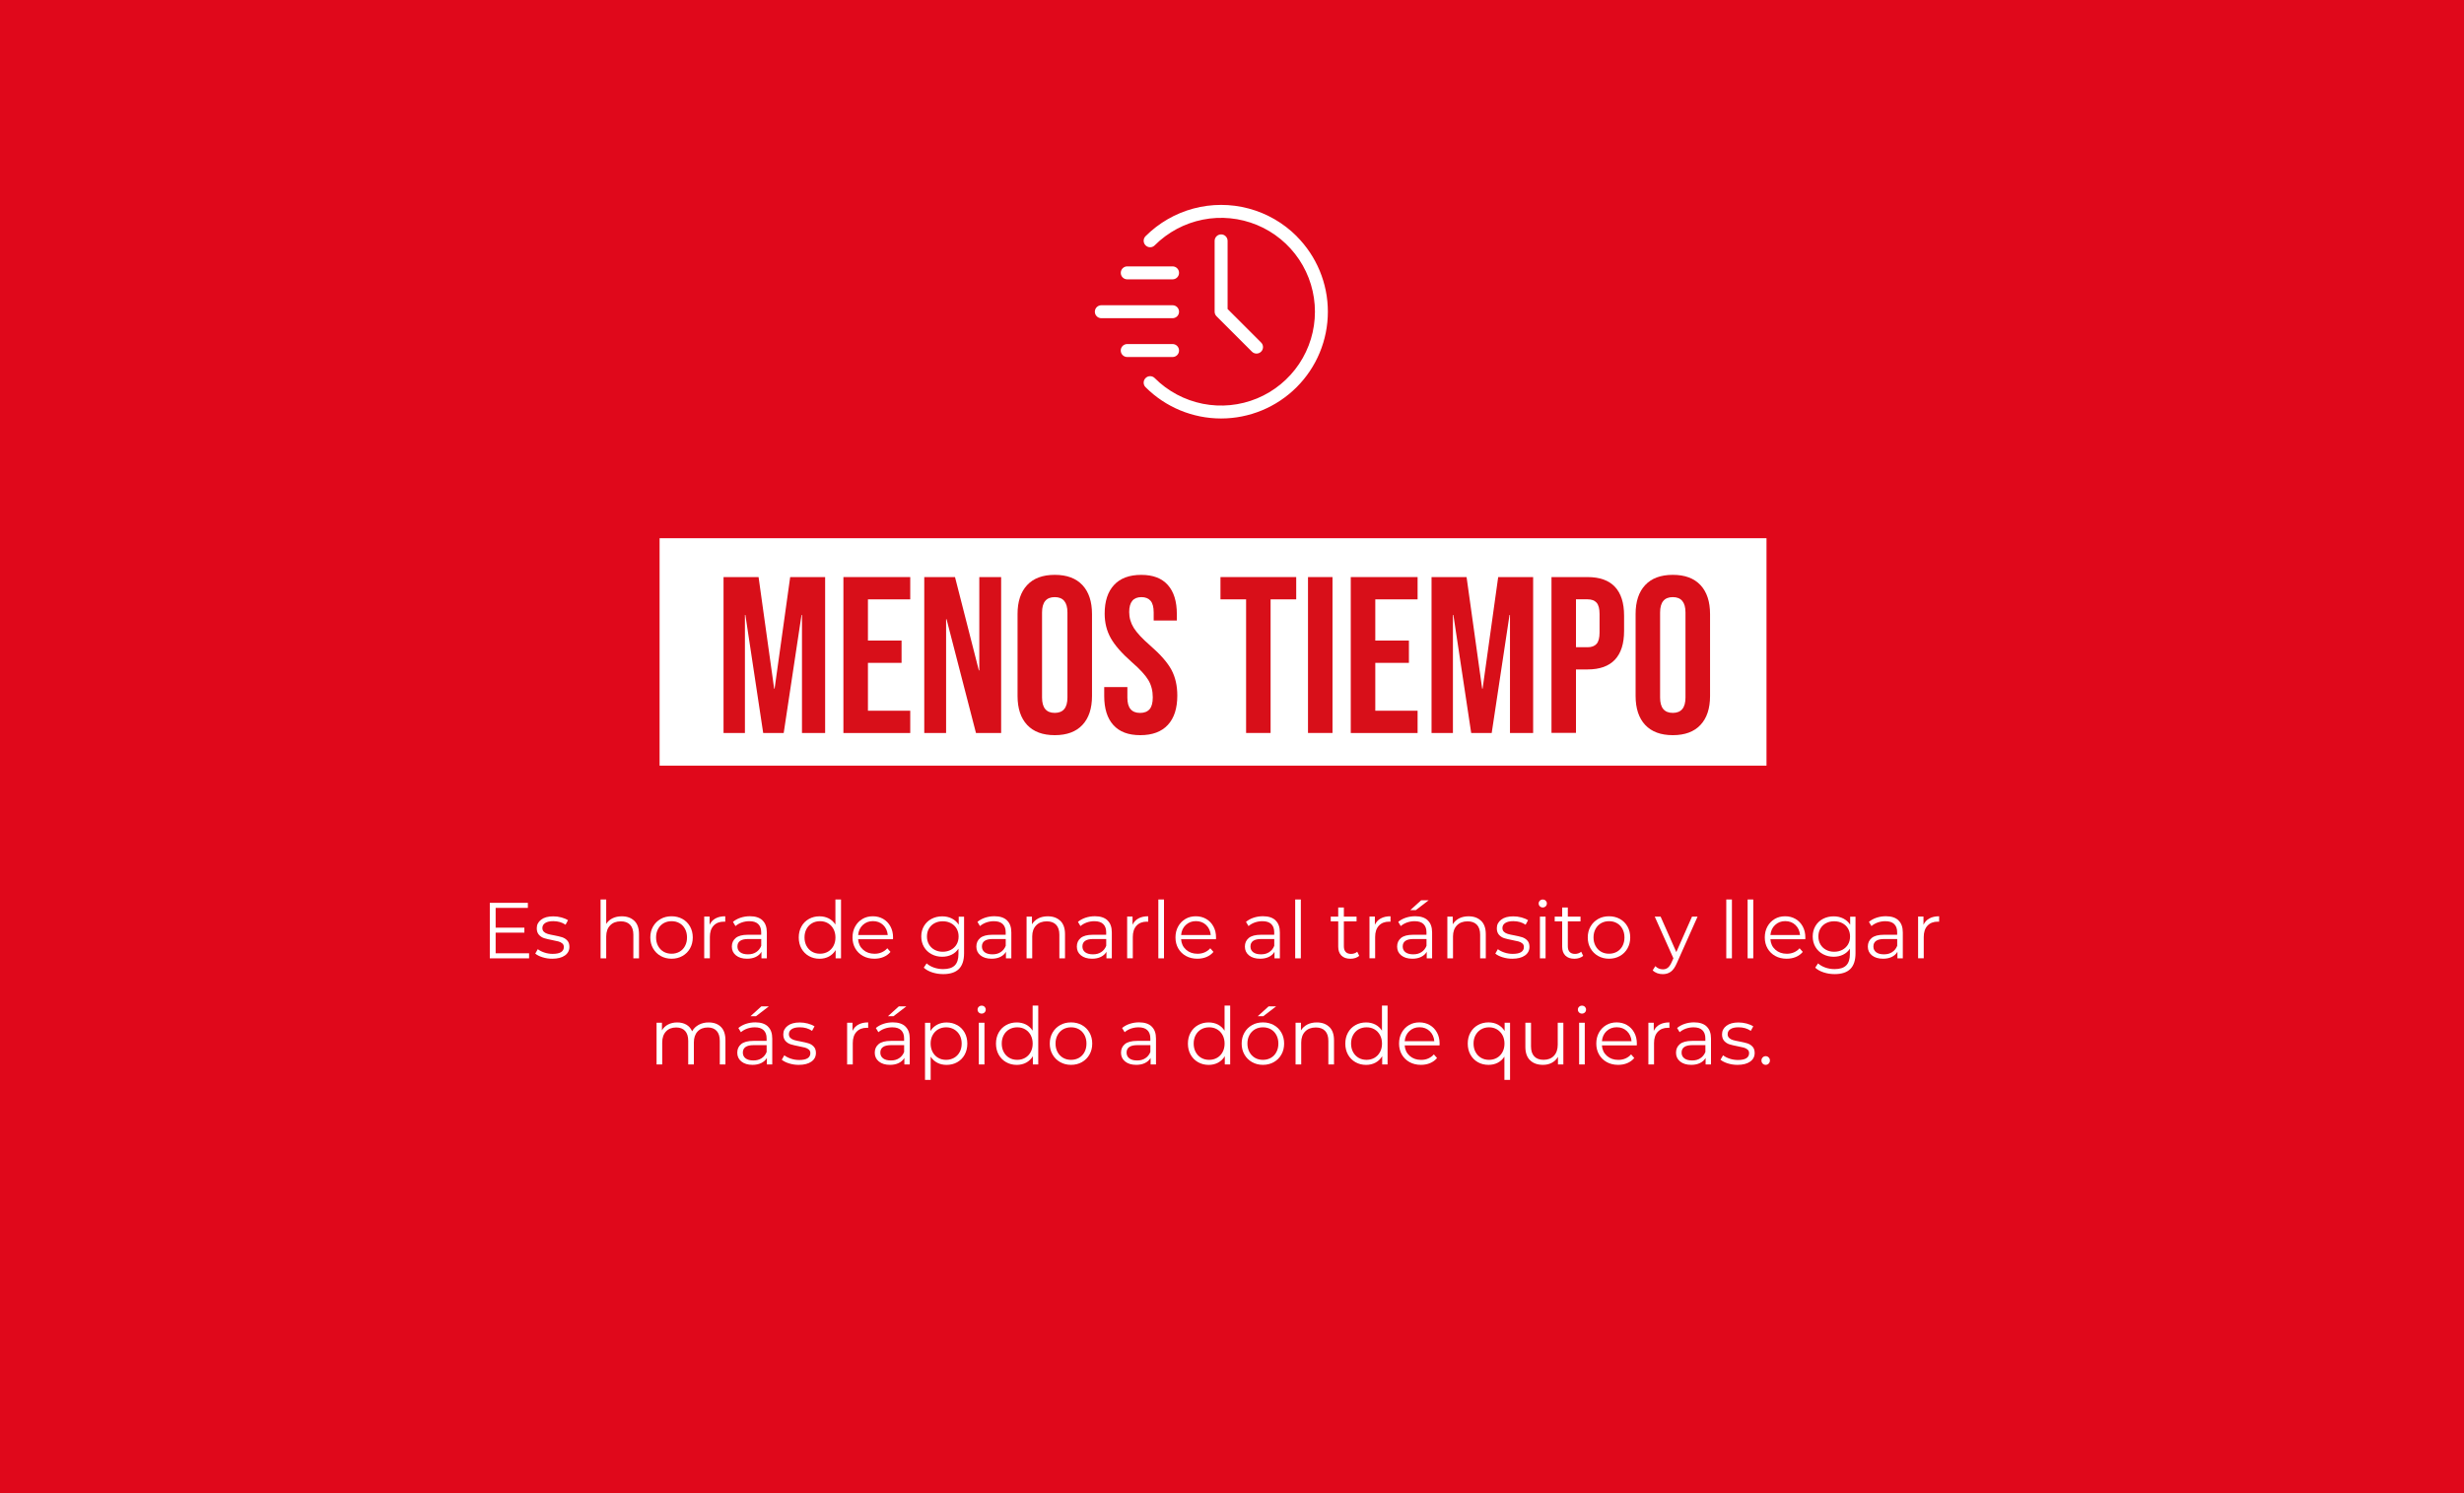 <?xml version="1.0" encoding="UTF-8"?><svg id="a" xmlns="http://www.w3.org/2000/svg" viewBox="0 0 650 394"><defs><style>.b{fill:#fff;}.c{fill:#d80f19;}.d{fill:#e0081b;}</style></defs><rect class="d" width="650" height="394"/><g><path class="b" d="M342.05,62.31c-3.5-3.5-7.85-6.01-12.63-7.29-4.78-1.28-9.81-1.28-14.59,0-4.78,1.28-9.13,3.8-12.63,7.29-.67,.67-.67,1.75,0,2.42,.67,.67,1.75,.67,2.41,0,3.46-3.46,7.87-5.82,12.68-6.78,4.8-.96,9.78-.46,14.31,1.41,4.52,1.87,8.39,5.05,11.11,9.12,2.72,4.07,4.17,8.86,4.17,13.76s-1.45,9.69-4.17,13.76c-2.72,4.07-6.59,7.25-11.11,9.12-4.52,1.87-9.5,2.36-14.31,1.41-4.8-.96-9.22-3.31-12.68-6.78-.67-.67-1.75-.67-2.41,0-.67,.67-.67,1.75,0,2.41,5.28,5.28,12.45,8.25,19.92,8.25s14.64-2.97,19.92-8.25c5.29-5.28,8.25-12.45,8.25-19.92s-2.97-14.64-8.25-19.92h0Z"/><path class="b" d="M322.13,61.84c-.94,0-1.71,.76-1.71,1.71v18.68c0,.45,.18,.89,.5,1.21l9.34,9.34h0c.67,.67,1.75,.67,2.42,0,.67-.67,.67-1.75,0-2.41l-8.84-8.84v-17.98c0-.94-.76-1.71-1.71-1.71h0Z"/><path class="b" d="M311.03,82.24c0-.45-.18-.89-.5-1.21-.32-.32-.75-.5-1.21-.5h-18.79c-.94,0-1.71,.76-1.71,1.71s.76,1.71,1.71,1.71h18.79c.45,0,.89-.18,1.21-.5,.32-.32,.5-.75,.5-1.21h0Z"/><path class="b" d="M297.37,73.7h11.95c.94,0,1.71-.76,1.71-1.71s-.76-1.71-1.71-1.71h-11.95c-.94,0-1.71,.76-1.71,1.71s.76,1.71,1.71,1.71h0Z"/><path class="b" d="M311.03,92.48c0-.45-.18-.89-.5-1.21s-.75-.5-1.21-.5h-11.96c-.94,0-1.71,.76-1.71,1.71s.77,1.71,1.71,1.71h11.96c.45,0,.89-.18,1.21-.5,.32-.32,.5-.75,.5-1.21h0Z"/></g><rect class="b" x="174" y="142" width="292" height="60"/><g><path class="c" d="M190.89,152.25h9.22l4.11,29.43h.12l4.11-29.43h9.22v41.13h-6.11v-31.14h-.12l-4.7,31.14h-5.41l-4.7-31.14h-.12v31.14h-5.64v-41.13Z"/><path class="c" d="M222.49,152.25h17.63v5.88h-11.16v10.87h8.87v5.88h-8.87v12.63h11.16v5.88h-17.63v-41.13Z"/><path class="c" d="M243.82,152.25h8.11l6.29,24.62h.12v-24.62h5.76v41.13h-6.64l-7.76-30.02h-.12v30.02h-5.76v-41.13Z"/><path class="c" d="M270.96,191.26c-1.68-1.8-2.53-4.35-2.53-7.64v-21.62c0-3.29,.84-5.84,2.53-7.64,1.68-1.8,4.11-2.7,7.29-2.7s5.6,.9,7.29,2.7c1.68,1.8,2.53,4.35,2.53,7.64v21.62c0,3.29-.84,5.84-2.53,7.64-1.68,1.8-4.11,2.7-7.29,2.7s-5.6-.9-7.29-2.7Zm10.63-7.23v-22.44c0-2.7-1.12-4.05-3.35-4.05s-3.35,1.35-3.35,4.05v22.44c0,2.7,1.12,4.05,3.35,4.05s3.35-1.35,3.35-4.05Z"/><path class="c" d="M293.7,191.29c-1.61-1.78-2.41-4.34-2.41-7.67v-2.35h6.11v2.82c0,2.66,1.12,4,3.35,4,1.1,0,1.93-.32,2.5-.97,.57-.65,.85-1.69,.85-3.14,0-1.72-.39-3.24-1.17-4.55-.78-1.31-2.23-2.89-4.35-4.73-2.66-2.35-4.52-4.47-5.58-6.38-1.06-1.9-1.59-4.04-1.59-6.43,0-3.25,.82-5.77,2.47-7.55,1.64-1.78,4.03-2.67,7.17-2.67s5.43,.89,7.02,2.67c1.59,1.78,2.38,4.34,2.38,7.67v1.7h-6.11v-2.12c0-1.41-.27-2.44-.82-3.08s-1.35-.97-2.41-.97c-2.15,0-3.23,1.31-3.23,3.94,0,1.49,.4,2.88,1.2,4.17,.8,1.29,2.26,2.86,4.38,4.7,2.7,2.35,4.56,4.49,5.58,6.4,1.02,1.92,1.53,4.17,1.53,6.76,0,3.37-.83,5.95-2.5,7.75-1.67,1.8-4.08,2.7-7.26,2.7s-5.5-.89-7.11-2.67Z"/><path class="c" d="M328.72,158.13h-6.76v-5.88h19.98v5.88h-6.76v35.25h-6.46v-35.25Z"/><path class="c" d="M345.05,152.25h6.46v41.13h-6.46v-41.13Z"/><path class="c" d="M356.33,152.25h17.63v5.88h-11.16v10.87h8.87v5.88h-8.87v12.63h11.16v5.88h-17.63v-41.13Z"/><path class="c" d="M377.66,152.25h9.22l4.11,29.43h.12l4.11-29.43h9.22v41.13h-6.11v-31.14h-.12l-4.7,31.14h-5.41l-4.7-31.14h-.12v31.14h-5.64v-41.13Z"/><path class="c" d="M409.27,152.25h9.52c3.21,0,5.62,.86,7.23,2.58,1.61,1.72,2.41,4.25,2.41,7.58v4.05c0,3.33-.8,5.86-2.41,7.58-1.61,1.72-4.02,2.58-7.23,2.58h-3.05v16.74h-6.46v-41.13Zm9.52,18.51c1.06,0,1.85-.29,2.38-.88,.53-.59,.79-1.59,.79-3v-4.88c0-1.41-.26-2.41-.79-3-.53-.59-1.32-.88-2.38-.88h-3.05v12.63h3.05Z"/><path class="c" d="M434,191.26c-1.68-1.8-2.53-4.35-2.53-7.64v-21.62c0-3.29,.84-5.84,2.53-7.64,1.68-1.8,4.11-2.7,7.29-2.7s5.6,.9,7.29,2.7c1.68,1.8,2.53,4.35,2.53,7.64v21.62c0,3.29-.84,5.84-2.53,7.64-1.68,1.8-4.11,2.7-7.29,2.7s-5.6-.9-7.29-2.7Zm10.63-7.23v-22.44c0-2.7-1.12-4.05-3.35-4.05s-3.35,1.35-3.35,4.05v22.44c0,2.7,1.12,4.05,3.35,4.05s3.35-1.35,3.35-4.05Z"/></g><g><path class="b" d="M139.57,251.5v1.34h-10.36v-14.65h10.04v1.34h-8.5v5.21h7.58v1.32h-7.58v5.44h8.81Z"/><path class="b" d="M143.12,252.56c-.82-.26-1.45-.58-1.92-.97l.67-1.17c.46,.36,1.04,.66,1.74,.89,.7,.23,1.42,.35,2.18,.35,1,0,1.75-.16,2.23-.47,.48-.31,.72-.76,.72-1.33,0-.4-.13-.72-.4-.95-.27-.23-.6-.41-1-.52s-.94-.23-1.61-.35c-.89-.17-1.61-.34-2.16-.51-.54-.17-1.01-.47-1.39-.89-.38-.42-.58-1-.58-1.74,0-.92,.38-1.67,1.15-2.26s1.83-.88,3.2-.88c.71,0,1.42,.09,2.13,.28,.71,.19,1.3,.44,1.76,.74l-.65,1.19c-.91-.63-1.99-.94-3.24-.94-.95,0-1.66,.17-2.15,.5s-.72,.77-.72,1.32c0,.42,.14,.75,.41,1,.27,.25,.61,.44,1.01,.55,.4,.12,.96,.24,1.67,.37,.88,.17,1.58,.33,2.11,.5,.53,.17,.98,.45,1.36,.86,.38,.41,.57,.96,.57,1.67,0,.96-.4,1.73-1.2,2.29-.8,.57-1.92,.85-3.34,.85-.89,0-1.75-.13-2.56-.39Z"/><path class="b" d="M167.35,242.95c.82,.8,1.22,1.97,1.22,3.51v6.38h-1.49v-6.24c0-1.14-.29-2.02-.86-2.62-.57-.6-1.39-.9-2.45-.9-1.19,0-2.12,.35-2.81,1.06-.69,.71-1.04,1.68-1.04,2.92v5.78h-1.49v-15.53h1.49v6.45c.4-.64,.96-1.14,1.67-1.49,.71-.35,1.53-.52,2.45-.52,1.38,0,2.48,.4,3.3,1.2Z"/><path class="b" d="M174.29,252.22c-.85-.48-1.52-1.15-2.01-2-.49-.85-.73-1.81-.73-2.89s.24-2.04,.73-2.89c.49-.85,1.16-1.51,2.01-1.99s1.81-.71,2.87-.71,2.02,.24,2.87,.71c.85,.47,1.52,1.14,2,1.99,.48,.85,.72,1.81,.72,2.89s-.24,2.04-.72,2.89c-.48,.85-1.15,1.52-2,2-.85,.48-1.81,.72-2.87,.72s-2.02-.24-2.87-.72Zm4.97-1.13c.62-.36,1.11-.86,1.45-1.52,.35-.66,.52-1.4,.52-2.24s-.17-1.58-.52-2.24c-.35-.66-.83-1.16-1.45-1.52-.62-.36-1.32-.53-2.1-.53s-1.48,.18-2.1,.53c-.62,.36-1.11,.86-1.46,1.52-.36,.66-.53,1.4-.53,2.24s.18,1.58,.53,2.24c.36,.66,.84,1.16,1.46,1.52s1.32,.53,2.1,.53,1.48-.18,2.1-.53Z"/><path class="b" d="M188.76,242.31c.69-.38,1.55-.57,2.56-.57v1.44l-.36-.02c-1.16,0-2.06,.36-2.72,1.07-.66,.71-.98,1.71-.98,2.99v5.61h-1.49v-11.01h1.42v2.16c.35-.74,.87-1.3,1.56-1.67Z"/><path class="b" d="M201.14,242.83c.77,.72,1.15,1.78,1.15,3.19v6.82h-1.42v-1.72c-.33,.57-.83,1.02-1.48,1.34-.65,.32-1.42,.48-2.31,.48-1.23,0-2.2-.29-2.93-.88s-1.09-1.36-1.09-2.32,.34-1.69,1.01-2.26,1.75-.86,3.23-.86h3.5v-.67c0-.95-.27-1.67-.8-2.17s-1.3-.74-2.32-.74c-.7,0-1.37,.12-2.01,.34-.64,.23-1.19,.55-1.65,.95l-.67-1.11c.56-.47,1.23-.84,2.01-1.1,.78-.26,1.6-.39,2.47-.39,1.44,0,2.54,.36,3.31,1.08Zm-1.67,8.37c.6-.38,1.05-.94,1.34-1.66v-1.8h-3.45c-1.88,0-2.83,.66-2.83,1.97,0,.64,.24,1.15,.73,1.52,.49,.37,1.17,.55,2.05,.55s1.56-.19,2.16-.58Z"/><path class="b" d="M221.86,237.31v15.53h-1.42v-2.18c-.45,.74-1.04,1.31-1.77,1.7-.73,.39-1.56,.59-2.48,.59-1.03,0-1.97-.24-2.8-.71s-1.49-1.14-1.97-1.99c-.47-.85-.71-1.82-.71-2.91s.24-2.06,.71-2.91c.47-.85,1.13-1.51,1.97-1.98,.84-.47,1.77-.7,2.8-.7,.89,0,1.7,.19,2.42,.55,.72,.37,1.31,.91,1.77,1.62v-6.61h1.49Zm-3.46,13.78c.62-.36,1.11-.86,1.46-1.52,.36-.66,.53-1.4,.53-2.24s-.18-1.58-.53-2.24c-.36-.66-.84-1.16-1.46-1.52-.62-.36-1.31-.53-2.08-.53s-1.48,.18-2.1,.53c-.62,.36-1.11,.86-1.46,1.52-.36,.66-.53,1.4-.53,2.24s.18,1.58,.53,2.24c.36,.66,.84,1.16,1.46,1.52s1.32,.53,2.1,.53,1.46-.18,2.08-.53Z"/><path class="b" d="M235.58,247.8h-9.21c.08,1.14,.52,2.07,1.32,2.77,.8,.71,1.8,1.06,3.01,1.06,.68,0,1.31-.12,1.88-.37s1.07-.6,1.49-1.08l.84,.96c-.49,.59-1.1,1.03-1.83,1.34s-1.54,.46-2.42,.46c-1.13,0-2.13-.24-3-.72s-1.55-1.15-2.04-2c-.49-.85-.73-1.81-.73-2.89s.23-2.04,.7-2.89c.47-.85,1.11-1.51,1.92-1.99s1.73-.71,2.75-.71,1.93,.24,2.74,.71c.81,.47,1.44,1.13,1.9,1.98,.46,.84,.69,1.81,.69,2.9l-.02,.46Zm-7.98-3.76c-.72,.68-1.13,1.56-1.22,2.65h7.81c-.1-1.09-.51-1.97-1.22-2.65s-1.62-1.02-2.69-1.02-1.95,.34-2.67,1.02Z"/><path class="b" d="M254.32,241.83v9.67c0,1.87-.46,3.25-1.37,4.15-.91,.9-2.29,1.35-4.13,1.35-1.02,0-1.99-.15-2.9-.45-.91-.3-1.66-.71-2.23-1.25l.75-1.13c.53,.47,1.17,.84,1.94,1.11,.76,.26,1.56,.4,2.4,.4,1.4,0,2.42-.32,3.08-.97,.66-.65,.98-1.66,.98-3.02v-1.4c-.46,.7-1.06,1.23-1.81,1.59-.75,.36-1.57,.54-2.48,.54-1.03,0-1.97-.23-2.81-.68-.84-.45-1.51-1.09-1.99-1.9s-.72-1.74-.72-2.77,.24-1.95,.72-2.76c.48-.81,1.14-1.44,1.98-1.88s1.78-.67,2.83-.67c.93,0,1.78,.19,2.53,.57,.75,.38,1.36,.92,1.82,1.63v-2.11h1.42Zm-3.47,8.76c.64-.34,1.14-.82,1.5-1.43,.36-.61,.53-1.31,.53-2.09s-.18-1.47-.53-2.08c-.36-.61-.85-1.08-1.49-1.42s-1.36-.51-2.17-.51-1.51,.17-2.14,.5c-.64,.33-1.13,.81-1.49,1.42-.36,.61-.53,1.31-.53,2.09s.18,1.48,.53,2.09c.36,.61,.85,1.09,1.49,1.43,.63,.34,1.35,.51,2.14,.51s1.51-.17,2.16-.51Z"/><path class="b" d="M265.64,242.83c.77,.72,1.15,1.78,1.15,3.19v6.82h-1.42v-1.72c-.33,.57-.83,1.02-1.48,1.34-.65,.32-1.42,.48-2.31,.48-1.23,0-2.2-.29-2.93-.88s-1.09-1.36-1.09-2.32,.34-1.69,1.01-2.26,1.75-.86,3.23-.86h3.5v-.67c0-.95-.27-1.67-.8-2.17s-1.3-.74-2.32-.74c-.7,0-1.37,.12-2.01,.34-.64,.23-1.19,.55-1.65,.95l-.67-1.11c.56-.47,1.23-.84,2.01-1.1,.78-.26,1.6-.39,2.47-.39,1.44,0,2.54,.36,3.31,1.08Zm-1.67,8.37c.6-.38,1.05-.94,1.34-1.66v-1.8h-3.45c-1.88,0-2.83,.66-2.83,1.97,0,.64,.24,1.15,.73,1.52,.49,.37,1.17,.55,2.05,.55s1.56-.19,2.16-.58Z"/><path class="b" d="M279.73,242.95c.82,.8,1.22,1.97,1.22,3.51v6.38h-1.49v-6.24c0-1.14-.29-2.02-.86-2.62-.57-.6-1.39-.9-2.45-.9-1.19,0-2.12,.35-2.81,1.06-.69,.71-1.04,1.68-1.04,2.92v5.78h-1.49v-11.01h1.42v2.03c.4-.67,.97-1.19,1.68-1.56,.72-.37,1.55-.55,2.5-.55,1.38,0,2.48,.4,3.3,1.2Z"/><path class="b" d="M292.15,242.83c.77,.72,1.15,1.78,1.15,3.19v6.82h-1.42v-1.72c-.33,.57-.83,1.02-1.48,1.34-.65,.32-1.42,.48-2.31,.48-1.23,0-2.2-.29-2.93-.88s-1.09-1.36-1.09-2.32,.34-1.69,1.01-2.26,1.75-.86,3.23-.86h3.5v-.67c0-.95-.27-1.67-.8-2.17s-1.3-.74-2.32-.74c-.7,0-1.37,.12-2.01,.34-.64,.23-1.19,.55-1.65,.95l-.67-1.11c.56-.47,1.23-.84,2.01-1.1,.78-.26,1.6-.39,2.47-.39,1.44,0,2.54,.36,3.31,1.08Zm-1.67,8.37c.6-.38,1.05-.94,1.34-1.66v-1.8h-3.45c-1.88,0-2.83,.66-2.83,1.97,0,.64,.24,1.15,.73,1.52,.49,.37,1.17,.55,2.05,.55s1.56-.19,2.16-.58Z"/><path class="b" d="M300.33,242.31c.69-.38,1.55-.57,2.56-.57v1.44l-.36-.02c-1.16,0-2.06,.36-2.72,1.07-.66,.71-.98,1.71-.98,2.99v5.61h-1.49v-11.01h1.42v2.16c.35-.74,.87-1.3,1.56-1.67Z"/><path class="b" d="M305.57,237.31h1.49v15.53h-1.49v-15.53Z"/><path class="b" d="M320.78,247.8h-9.21c.08,1.14,.52,2.07,1.32,2.77,.8,.71,1.8,1.06,3.01,1.06,.68,0,1.31-.12,1.88-.37s1.07-.6,1.49-1.08l.84,.96c-.49,.59-1.1,1.03-1.83,1.34s-1.54,.46-2.42,.46c-1.13,0-2.13-.24-3-.72s-1.55-1.15-2.04-2c-.49-.85-.73-1.81-.73-2.89s.23-2.04,.7-2.89c.47-.85,1.11-1.51,1.92-1.99s1.73-.71,2.75-.71,1.93,.24,2.74,.71c.81,.47,1.44,1.13,1.9,1.98,.46,.84,.69,1.81,.69,2.9l-.02,.46Zm-7.98-3.76c-.72,.68-1.13,1.56-1.22,2.65h7.81c-.1-1.09-.51-1.97-1.22-2.65s-1.62-1.02-2.69-1.02-1.95,.34-2.67,1.02Z"/><path class="b" d="M336.48,242.83c.77,.72,1.15,1.78,1.15,3.19v6.82h-1.42v-1.72c-.33,.57-.83,1.02-1.48,1.34-.65,.32-1.42,.48-2.31,.48-1.23,0-2.2-.29-2.93-.88s-1.09-1.36-1.09-2.32,.34-1.69,1.01-2.26,1.75-.86,3.23-.86h3.5v-.67c0-.95-.27-1.67-.8-2.17s-1.3-.74-2.32-.74c-.7,0-1.37,.12-2.01,.34-.64,.23-1.19,.55-1.65,.95l-.67-1.11c.56-.47,1.23-.84,2.01-1.1,.78-.26,1.6-.39,2.47-.39,1.44,0,2.54,.36,3.31,1.08Zm-1.67,8.37c.6-.38,1.05-.94,1.34-1.66v-1.8h-3.45c-1.88,0-2.83,.66-2.83,1.97,0,.64,.24,1.15,.73,1.52,.49,.37,1.17,.55,2.05,.55s1.56-.19,2.16-.58Z"/><path class="b" d="M341.67,237.31h1.49v15.53h-1.49v-15.53Z"/><path class="b" d="M358.58,252.17c-.28,.25-.62,.44-1.04,.58-.41,.13-.84,.2-1.29,.2-1.03,0-1.83-.28-2.39-.84-.56-.56-.84-1.35-.84-2.36v-6.66h-1.97v-1.26h1.97v-2.41h1.49v2.41h3.35v1.26h-3.35v6.57c0,.66,.16,1.15,.49,1.5,.33,.34,.8,.51,1.41,.51,.31,0,.6-.05,.89-.15s.53-.24,.74-.42l.52,1.07Z"/><path class="b" d="M364.26,242.31c.69-.38,1.55-.57,2.56-.57v1.44l-.36-.02c-1.16,0-2.06,.36-2.72,1.07-.66,.71-.98,1.71-.98,2.99v5.61h-1.49v-11.01h1.42v2.16c.35-.74,.87-1.3,1.56-1.67Z"/><path class="b" d="M376.64,242.83c.77,.72,1.15,1.78,1.15,3.19v6.82h-1.42v-1.72c-.33,.57-.83,1.02-1.48,1.34-.65,.32-1.42,.48-2.31,.48-1.23,0-2.2-.29-2.93-.88s-1.09-1.36-1.09-2.32,.34-1.69,1.01-2.26,1.75-.86,3.23-.86h3.5v-.67c0-.95-.27-1.67-.8-2.17s-1.3-.74-2.32-.74c-.7,0-1.37,.12-2.01,.34-.64,.23-1.19,.55-1.65,.95l-.67-1.11c.56-.47,1.23-.84,2.01-1.1,.78-.26,1.6-.39,2.47-.39,1.44,0,2.54,.36,3.31,1.08Zm-1.67,8.37c.6-.38,1.05-.94,1.34-1.66v-1.8h-3.45c-1.88,0-2.83,.66-2.83,1.97,0,.64,.24,1.15,.73,1.52,.49,.37,1.17,.55,2.05,.55s1.56-.19,2.16-.58Zm-.08-13.68h1.99l-3.39,2.6h-1.46l2.87-2.6Z"/><path class="b" d="M390.73,242.95c.82,.8,1.22,1.97,1.22,3.51v6.38h-1.49v-6.24c0-1.14-.29-2.02-.86-2.62-.57-.6-1.39-.9-2.45-.9-1.19,0-2.12,.35-2.81,1.06-.69,.71-1.04,1.68-1.04,2.92v5.78h-1.49v-11.01h1.42v2.03c.4-.67,.97-1.19,1.68-1.56,.72-.37,1.55-.55,2.5-.55,1.38,0,2.48,.4,3.3,1.2Z"/><path class="b" d="M396.38,252.56c-.82-.26-1.45-.58-1.92-.97l.67-1.17c.46,.36,1.04,.66,1.74,.89,.7,.23,1.42,.35,2.18,.35,1,0,1.75-.16,2.23-.47,.48-.31,.72-.76,.72-1.33,0-.4-.13-.72-.4-.95-.27-.23-.6-.41-1-.52s-.94-.23-1.61-.35c-.89-.17-1.61-.34-2.16-.51-.54-.17-1.01-.47-1.39-.89-.38-.42-.58-1-.58-1.74,0-.92,.38-1.67,1.15-2.26s1.83-.88,3.2-.88c.71,0,1.42,.09,2.13,.28,.71,.19,1.3,.44,1.76,.74l-.65,1.19c-.91-.63-1.99-.94-3.24-.94-.95,0-1.66,.17-2.15,.5s-.72,.77-.72,1.32c0,.42,.14,.75,.41,1,.27,.25,.61,.44,1.01,.55,.4,.12,.96,.24,1.67,.37,.88,.17,1.58,.33,2.11,.5,.53,.17,.98,.45,1.36,.86,.38,.41,.57,.96,.57,1.67,0,.96-.4,1.73-1.2,2.29-.8,.57-1.92,.85-3.34,.85-.89,0-1.75-.13-2.56-.39Z"/><path class="b" d="M406.21,239.11c-.21-.21-.31-.46-.31-.75s.1-.52,.31-.73c.21-.21,.47-.31,.77-.31s.57,.1,.77,.3,.31,.44,.31,.72c0,.31-.1,.57-.31,.77s-.47,.31-.77,.31-.57-.1-.77-.31Zm.02,2.72h1.49v11.01h-1.49v-11.01Z"/><path class="b" d="M417.66,252.17c-.28,.25-.62,.44-1.04,.58-.41,.13-.84,.2-1.29,.2-1.03,0-1.83-.28-2.39-.84-.56-.56-.84-1.35-.84-2.36v-6.66h-1.97v-1.26h1.97v-2.41h1.49v2.41h3.35v1.26h-3.35v6.57c0,.66,.16,1.15,.49,1.5,.33,.34,.8,.51,1.41,.51,.31,0,.6-.05,.89-.15s.53-.24,.74-.42l.52,1.07Z"/><path class="b" d="M421.59,252.22c-.85-.48-1.52-1.15-2.01-2-.49-.85-.73-1.81-.73-2.89s.24-2.04,.73-2.89c.49-.85,1.16-1.51,2.01-1.99s1.81-.71,2.87-.71,2.02,.24,2.87,.71c.85,.47,1.52,1.14,2,1.99,.48,.85,.72,1.81,.72,2.89s-.24,2.04-.72,2.89c-.48,.85-1.15,1.52-2,2-.85,.48-1.81,.72-2.87,.72s-2.02-.24-2.87-.72Zm4.97-1.13c.62-.36,1.11-.86,1.45-1.52,.35-.66,.52-1.4,.52-2.24s-.17-1.58-.52-2.24c-.35-.66-.83-1.16-1.45-1.52-.62-.36-1.32-.53-2.1-.53s-1.48,.18-2.1,.53c-.62,.36-1.11,.86-1.46,1.52-.36,.66-.53,1.4-.53,2.24s.18,1.58,.53,2.24c.36,.66,.84,1.16,1.46,1.52s1.32,.53,2.1,.53,1.48-.18,2.1-.53Z"/><path class="b" d="M447.82,241.83l-5.5,12.33c-.45,1.03-.96,1.77-1.55,2.2-.59,.43-1.29,.65-2.11,.65-.53,0-1.03-.08-1.49-.25-.46-.17-.86-.42-1.19-.75l.69-1.11c.56,.56,1.23,.84,2.01,.84,.5,0,.93-.14,1.29-.42,.36-.28,.69-.75,.99-1.42l.48-1.07-4.92-10.99h1.55l4.14,9.35,4.14-9.35h1.46Z"/><path class="b" d="M455.39,237.31h1.49v15.53h-1.49v-15.53Z"/><path class="b" d="M461.02,237.31h1.49v15.53h-1.49v-15.53Z"/><path class="b" d="M476.24,247.8h-9.21c.08,1.14,.52,2.07,1.32,2.77,.8,.71,1.8,1.06,3.01,1.06,.68,0,1.31-.12,1.88-.37s1.07-.6,1.49-1.08l.84,.96c-.49,.59-1.1,1.03-1.83,1.34s-1.54,.46-2.42,.46c-1.13,0-2.13-.24-3-.72s-1.55-1.15-2.04-2c-.49-.85-.73-1.81-.73-2.89s.23-2.04,.7-2.89c.47-.85,1.11-1.51,1.92-1.99s1.73-.71,2.75-.71,1.93,.24,2.74,.71c.81,.47,1.44,1.13,1.9,1.98,.46,.84,.69,1.81,.69,2.9l-.02,.46Zm-7.98-3.76c-.72,.68-1.13,1.56-1.22,2.65h7.81c-.1-1.09-.51-1.97-1.22-2.65s-1.62-1.02-2.69-1.02-1.95,.34-2.67,1.02Z"/><path class="b" d="M489.48,241.83v9.67c0,1.87-.46,3.25-1.37,4.15-.91,.9-2.29,1.35-4.13,1.35-1.02,0-1.99-.15-2.9-.45-.91-.3-1.66-.71-2.23-1.25l.75-1.13c.53,.47,1.17,.84,1.94,1.11,.76,.26,1.56,.4,2.4,.4,1.4,0,2.42-.32,3.08-.97,.66-.65,.98-1.66,.98-3.02v-1.4c-.46,.7-1.06,1.23-1.81,1.59-.75,.36-1.57,.54-2.48,.54-1.03,0-1.97-.23-2.81-.68-.84-.45-1.51-1.09-1.99-1.9s-.72-1.74-.72-2.77,.24-1.95,.72-2.76c.48-.81,1.14-1.44,1.98-1.88s1.78-.67,2.83-.67c.93,0,1.78,.19,2.53,.57,.75,.38,1.36,.92,1.82,1.63v-2.11h1.42Zm-3.47,8.76c.64-.34,1.14-.82,1.5-1.43,.36-.61,.53-1.31,.53-2.09s-.18-1.47-.53-2.08c-.36-.61-.85-1.08-1.49-1.42s-1.36-.51-2.17-.51-1.51,.17-2.14,.5c-.64,.33-1.13,.81-1.49,1.42-.36,.61-.53,1.31-.53,2.09s.18,1.48,.53,2.09c.36,.61,.85,1.09,1.49,1.43,.63,.34,1.35,.51,2.14,.51s1.51-.17,2.16-.51Z"/><path class="b" d="M500.81,242.83c.77,.72,1.15,1.78,1.15,3.19v6.82h-1.42v-1.72c-.33,.57-.83,1.02-1.48,1.34-.65,.32-1.42,.48-2.31,.48-1.23,0-2.2-.29-2.93-.88s-1.09-1.36-1.09-2.32,.34-1.69,1.01-2.26,1.75-.86,3.23-.86h3.5v-.67c0-.95-.27-1.67-.8-2.17s-1.3-.74-2.32-.74c-.7,0-1.37,.12-2.01,.34-.64,.23-1.19,.55-1.65,.95l-.67-1.11c.56-.47,1.23-.84,2.01-1.1,.78-.26,1.6-.39,2.47-.39,1.44,0,2.54,.36,3.31,1.08Zm-1.67,8.37c.6-.38,1.05-.94,1.34-1.66v-1.8h-3.45c-1.88,0-2.83,.66-2.83,1.97,0,.64,.24,1.15,.73,1.52,.49,.37,1.17,.55,2.05,.55s1.56-.19,2.16-.58Z"/><path class="b" d="M508.98,242.31c.69-.38,1.55-.57,2.56-.57v1.44l-.36-.02c-1.16,0-2.06,.36-2.72,1.07-.66,.71-.98,1.71-.98,2.99v5.61h-1.49v-11.01h1.42v2.16c.35-.74,.87-1.3,1.56-1.67Z"/><path class="b" d="M190.19,270.94c.79,.79,1.18,1.97,1.18,3.52v6.38h-1.49v-6.24c0-1.14-.28-2.02-.83-2.62-.55-.6-1.33-.9-2.33-.9-1.14,0-2.04,.35-2.7,1.06-.66,.71-.98,1.68-.98,2.92v5.78h-1.49v-6.24c0-1.14-.28-2.02-.83-2.62-.55-.6-1.34-.9-2.35-.9-1.13,0-2.03,.35-2.69,1.06-.66,.71-.99,1.68-.99,2.92v5.78h-1.49v-11.01h1.42v2.01c.39-.67,.93-1.19,1.63-1.55,.7-.36,1.5-.54,2.41-.54s1.72,.2,2.4,.59c.68,.39,1.18,.97,1.52,1.74,.4-.73,.99-1.29,1.75-1.71,.76-.41,1.63-.62,2.61-.62,1.38,0,2.47,.4,3.25,1.19Z"/><path class="b" d="M202.57,270.83c.77,.72,1.15,1.78,1.15,3.19v6.82h-1.42v-1.72c-.33,.57-.83,1.02-1.48,1.34-.65,.32-1.42,.48-2.31,.48-1.23,0-2.2-.29-2.93-.88s-1.09-1.36-1.09-2.32,.34-1.69,1.01-2.26,1.75-.86,3.23-.86h3.5v-.67c0-.95-.27-1.67-.8-2.17s-1.3-.74-2.32-.74c-.7,0-1.37,.12-2.01,.34-.64,.23-1.19,.55-1.65,.95l-.67-1.11c.56-.47,1.23-.84,2.01-1.1,.78-.26,1.6-.39,2.47-.39,1.44,0,2.54,.36,3.31,1.08Zm-1.67,8.37c.6-.38,1.05-.94,1.34-1.66v-1.8h-3.45c-1.88,0-2.83,.66-2.83,1.97,0,.64,.24,1.15,.73,1.52,.49,.37,1.17,.55,2.05,.55s1.56-.19,2.16-.58Zm-.08-13.68h1.99l-3.39,2.6h-1.46l2.87-2.6Z"/><path class="b" d="M208.15,280.56c-.82-.26-1.45-.58-1.92-.97l.67-1.17c.46,.36,1.04,.66,1.74,.89,.7,.23,1.42,.35,2.18,.35,1,0,1.75-.16,2.23-.47,.48-.31,.72-.76,.72-1.33,0-.4-.13-.72-.4-.95-.27-.23-.6-.41-1-.52s-.94-.23-1.61-.35c-.89-.17-1.61-.34-2.16-.51-.54-.17-1.01-.47-1.39-.89-.38-.42-.58-1-.58-1.74,0-.92,.38-1.67,1.15-2.26s1.83-.88,3.2-.88c.71,0,1.42,.09,2.13,.28,.71,.19,1.3,.44,1.76,.74l-.65,1.19c-.91-.63-1.99-.94-3.24-.94-.95,0-1.66,.17-2.15,.5s-.72,.77-.72,1.32c0,.42,.14,.75,.41,1,.27,.25,.61,.44,1.01,.55,.4,.12,.96,.24,1.67,.37,.88,.17,1.58,.33,2.11,.5,.53,.17,.98,.45,1.36,.86,.38,.41,.57,.96,.57,1.67,0,.96-.4,1.73-1.2,2.29-.8,.57-1.92,.85-3.34,.85-.89,0-1.75-.13-2.56-.39Z"/><path class="b" d="M226.46,270.31c.69-.38,1.55-.57,2.56-.57v1.44l-.36-.02c-1.16,0-2.06,.36-2.72,1.07-.66,.71-.98,1.71-.98,2.99v5.61h-1.49v-11.01h1.42v2.16c.35-.74,.87-1.3,1.56-1.67Z"/><path class="b" d="M238.84,270.83c.77,.72,1.15,1.78,1.15,3.19v6.82h-1.42v-1.72c-.33,.57-.83,1.02-1.48,1.34-.65,.32-1.42,.48-2.31,.48-1.23,0-2.2-.29-2.93-.88s-1.09-1.36-1.09-2.32,.34-1.69,1.01-2.26,1.75-.86,3.23-.86h3.5v-.67c0-.95-.27-1.67-.8-2.17s-1.3-.74-2.32-.74c-.7,0-1.37,.12-2.01,.34-.64,.23-1.19,.55-1.65,.95l-.67-1.11c.56-.47,1.23-.84,2.01-1.1,.78-.26,1.6-.39,2.47-.39,1.44,0,2.54,.36,3.31,1.08Zm-1.67,8.37c.6-.38,1.05-.94,1.34-1.66v-1.8h-3.45c-1.88,0-2.83,.66-2.83,1.97,0,.64,.24,1.15,.73,1.52,.49,.37,1.17,.55,2.05,.55s1.56-.19,2.16-.58Zm-.08-13.68h1.99l-3.39,2.6h-1.46l2.87-2.6Z"/><path class="b" d="M252.5,270.45c.84,.47,1.49,1.13,1.97,1.98,.47,.85,.71,1.82,.71,2.91s-.24,2.08-.71,2.93c-.47,.85-1.13,1.51-1.96,1.98-.83,.47-1.77,.7-2.81,.7-.89,0-1.7-.18-2.42-.55-.72-.37-1.31-.91-1.77-1.62v6.13h-1.49v-15.07h1.42v2.18c.45-.73,1.04-1.28,1.77-1.67s1.56-.59,2.48-.59c1.03,0,1.97,.23,2.8,.7Zm-.82,8.64c.63-.36,1.12-.86,1.48-1.52,.36-.66,.53-1.4,.53-2.24s-.18-1.58-.53-2.23c-.36-.65-.85-1.15-1.48-1.52-.63-.36-1.33-.54-2.09-.54s-1.48,.18-2.1,.54c-.62,.36-1.11,.87-1.46,1.52-.36,.65-.53,1.39-.53,2.23s.18,1.58,.53,2.24c.36,.66,.84,1.16,1.46,1.52s1.32,.53,2.1,.53,1.46-.18,2.09-.53Z"/><path class="b" d="M258.19,267.11c-.21-.21-.31-.46-.31-.75s.1-.52,.31-.73c.21-.21,.47-.31,.77-.31s.57,.1,.77,.3,.31,.44,.31,.72c0,.31-.1,.57-.31,.77s-.47,.31-.77,.31-.57-.1-.77-.31Zm.02,2.72h1.49v11.01h-1.49v-11.01Z"/><path class="b" d="M273.89,265.31v15.53h-1.42v-2.18c-.45,.74-1.04,1.31-1.77,1.7-.73,.39-1.56,.59-2.48,.59-1.03,0-1.97-.24-2.8-.71s-1.49-1.14-1.97-1.99c-.47-.85-.71-1.82-.71-2.91s.24-2.06,.71-2.91c.47-.85,1.13-1.51,1.97-1.98,.84-.47,1.77-.7,2.8-.7,.89,0,1.7,.19,2.42,.55,.72,.37,1.31,.91,1.77,1.62v-6.61h1.49Zm-3.46,13.78c.62-.36,1.11-.86,1.46-1.52,.36-.66,.53-1.4,.53-2.24s-.18-1.58-.53-2.24c-.36-.66-.84-1.16-1.46-1.52-.62-.36-1.31-.53-2.08-.53s-1.48,.18-2.1,.53c-.62,.36-1.11,.86-1.46,1.52-.36,.66-.53,1.4-.53,2.24s.18,1.58,.53,2.24c.36,.66,.84,1.16,1.46,1.52s1.32,.53,2.1,.53,1.46-.18,2.08-.53Z"/><path class="b" d="M279.67,280.22c-.85-.48-1.52-1.15-2.01-2-.49-.85-.73-1.81-.73-2.89s.24-2.04,.73-2.89c.49-.85,1.16-1.51,2.01-1.99s1.81-.71,2.87-.71,2.02,.24,2.87,.71c.85,.47,1.52,1.14,2,1.99,.48,.85,.72,1.81,.72,2.89s-.24,2.04-.72,2.89c-.48,.85-1.15,1.52-2,2-.85,.48-1.81,.72-2.87,.72s-2.02-.24-2.87-.72Zm4.97-1.13c.62-.36,1.11-.86,1.45-1.52,.35-.66,.52-1.4,.52-2.24s-.17-1.58-.52-2.24c-.35-.66-.83-1.16-1.45-1.52-.62-.36-1.32-.53-2.1-.53s-1.48,.18-2.1,.53c-.62,.36-1.11,.86-1.46,1.52-.36,.66-.53,1.4-.53,2.24s.18,1.58,.53,2.24c.36,.66,.84,1.16,1.46,1.52s1.32,.53,2.1,.53,1.48-.18,2.1-.53Z"/><path class="b" d="M303.8,270.83c.77,.72,1.15,1.78,1.15,3.19v6.82h-1.42v-1.72c-.33,.57-.83,1.02-1.48,1.34-.65,.32-1.42,.48-2.31,.48-1.23,0-2.2-.29-2.93-.88s-1.09-1.36-1.09-2.32,.34-1.69,1.01-2.26,1.75-.86,3.23-.86h3.5v-.67c0-.95-.27-1.67-.8-2.17s-1.3-.74-2.32-.74c-.7,0-1.37,.12-2.01,.34-.64,.23-1.19,.55-1.65,.95l-.67-1.11c.56-.47,1.23-.84,2.01-1.1,.78-.26,1.6-.39,2.47-.39,1.44,0,2.54,.36,3.31,1.08Zm-1.67,8.37c.6-.38,1.05-.94,1.34-1.66v-1.8h-3.45c-1.88,0-2.83,.66-2.83,1.97,0,.64,.24,1.15,.73,1.52,.49,.37,1.17,.55,2.05,.55s1.56-.19,2.16-.58Z"/><path class="b" d="M324.52,265.31v15.53h-1.42v-2.18c-.45,.74-1.04,1.31-1.77,1.7-.73,.39-1.56,.59-2.48,.59-1.03,0-1.97-.24-2.8-.71s-1.49-1.14-1.97-1.99c-.47-.85-.71-1.82-.71-2.91s.24-2.06,.71-2.91c.47-.85,1.13-1.51,1.97-1.98,.84-.47,1.77-.7,2.8-.7,.89,0,1.7,.19,2.42,.55,.72,.37,1.31,.91,1.77,1.62v-6.61h1.49Zm-3.46,13.78c.62-.36,1.11-.86,1.46-1.52,.36-.66,.53-1.4,.53-2.24s-.18-1.58-.53-2.24c-.36-.66-.84-1.16-1.46-1.52-.62-.36-1.31-.53-2.08-.53s-1.48,.18-2.1,.53c-.62,.36-1.11,.86-1.46,1.52-.36,.66-.53,1.4-.53,2.24s.18,1.58,.53,2.24c.36,.66,.84,1.16,1.46,1.52s1.32,.53,2.1,.53,1.46-.18,2.08-.53Z"/><path class="b" d="M330.29,280.22c-.85-.48-1.52-1.15-2.01-2-.49-.85-.73-1.81-.73-2.89s.24-2.04,.73-2.89c.49-.85,1.16-1.51,2.01-1.99s1.81-.71,2.87-.71,2.02,.24,2.87,.71c.85,.47,1.52,1.14,2,1.99,.48,.85,.72,1.81,.72,2.89s-.24,2.04-.72,2.89c-.48,.85-1.15,1.52-2,2-.85,.48-1.81,.72-2.87,.72s-2.02-.24-2.87-.72Zm4.97-1.13c.62-.36,1.11-.86,1.45-1.52,.35-.66,.52-1.4,.52-2.24s-.17-1.58-.52-2.24c-.35-.66-.83-1.16-1.45-1.52-.62-.36-1.32-.53-2.1-.53s-1.48,.18-2.1,.53c-.62,.36-1.11,.86-1.46,1.52-.36,.66-.53,1.4-.53,2.24s.18,1.58,.53,2.24c.36,.66,.84,1.16,1.46,1.52s1.32,.53,2.1,.53,1.48-.18,2.1-.53Zm-.62-13.57h1.99l-3.39,2.6h-1.46l2.87-2.6Z"/><path class="b" d="M350.69,270.95c.82,.8,1.22,1.97,1.22,3.51v6.38h-1.49v-6.24c0-1.14-.29-2.02-.86-2.62-.57-.6-1.39-.9-2.45-.9-1.19,0-2.12,.35-2.81,1.06-.69,.71-1.04,1.68-1.04,2.92v5.78h-1.49v-11.01h1.42v2.03c.4-.67,.97-1.19,1.68-1.56,.72-.37,1.55-.55,2.5-.55,1.38,0,2.48,.4,3.3,1.2Z"/><path class="b" d="M366.04,265.31v15.53h-1.42v-2.18c-.45,.74-1.04,1.31-1.77,1.7-.73,.39-1.56,.59-2.48,.59-1.03,0-1.97-.24-2.8-.71s-1.49-1.14-1.97-1.99c-.47-.85-.71-1.82-.71-2.91s.24-2.06,.71-2.91c.47-.85,1.13-1.51,1.97-1.98,.84-.47,1.77-.7,2.8-.7,.89,0,1.7,.19,2.42,.55,.72,.37,1.31,.91,1.77,1.62v-6.61h1.49Zm-3.46,13.78c.62-.36,1.11-.86,1.46-1.52,.36-.66,.53-1.4,.53-2.24s-.18-1.58-.53-2.24c-.36-.66-.84-1.16-1.46-1.52-.62-.36-1.31-.53-2.08-.53s-1.48,.18-2.1,.53c-.62,.36-1.11,.86-1.46,1.52-.36,.66-.53,1.4-.53,2.24s.18,1.58,.53,2.24c.36,.66,.84,1.16,1.46,1.52s1.32,.53,2.1,.53,1.46-.18,2.08-.53Z"/><path class="b" d="M379.76,275.8h-9.21c.08,1.14,.52,2.07,1.32,2.77,.8,.71,1.8,1.06,3.01,1.06,.68,0,1.31-.12,1.88-.37s1.07-.6,1.49-1.08l.84,.96c-.49,.59-1.1,1.03-1.83,1.34s-1.54,.46-2.42,.46c-1.13,0-2.13-.24-3-.72s-1.55-1.15-2.04-2c-.49-.85-.73-1.81-.73-2.89s.23-2.04,.7-2.89c.47-.85,1.11-1.51,1.92-1.99s1.73-.71,2.75-.71,1.93,.24,2.74,.71c.81,.47,1.44,1.13,1.9,1.98,.46,.84,.69,1.81,.69,2.9l-.02,.46Zm-7.98-3.76c-.72,.68-1.13,1.56-1.22,2.65h7.81c-.1-1.09-.51-1.97-1.22-2.65s-1.62-1.02-2.69-1.02-1.95,.34-2.67,1.02Z"/><path class="b" d="M398.35,269.83v15.07h-1.49v-6.13c-.46,.71-1.05,1.25-1.77,1.62-.72,.37-1.52,.55-2.42,.55-1.05,0-1.98-.23-2.81-.7-.83-.47-1.48-1.13-1.96-1.98-.47-.85-.71-1.83-.71-2.93s.24-2.06,.71-2.91c.47-.85,1.13-1.51,1.97-1.98,.84-.47,1.77-.7,2.8-.7,.92,0,1.75,.2,2.48,.59s1.32,.95,1.77,1.67v-2.18h1.42Zm-3.46,9.26c.62-.36,1.11-.86,1.46-1.52,.36-.66,.53-1.4,.53-2.24s-.18-1.58-.53-2.23c-.36-.65-.84-1.15-1.46-1.52-.62-.36-1.31-.54-2.08-.54s-1.48,.18-2.1,.54c-.62,.36-1.11,.87-1.46,1.52-.36,.65-.53,1.39-.53,2.23s.18,1.58,.53,2.24c.36,.66,.84,1.16,1.46,1.52s1.32,.53,2.1,.53,1.46-.18,2.08-.53Z"/><path class="b" d="M412.41,269.83v11.01h-1.42v-2.01c-.39,.67-.93,1.19-1.61,1.56-.68,.37-1.46,.55-2.34,.55-1.44,0-2.57-.4-3.4-1.2-.83-.8-1.25-1.98-1.25-3.53v-6.38h1.49v6.24c0,1.16,.29,2.04,.86,2.64,.57,.6,1.39,.9,2.45,.9,1.16,0,2.07-.35,2.74-1.06,.67-.71,1-1.69,1-2.94v-5.78h1.49Z"/><path class="b" d="M416.55,267.11c-.21-.21-.31-.46-.31-.75s.1-.52,.31-.73c.21-.21,.47-.31,.77-.31s.57,.1,.77,.3,.31,.44,.31,.72c0,.31-.1,.57-.31,.77s-.47,.31-.77,.31-.57-.1-.77-.31Zm.02,2.72h1.49v11.01h-1.49v-11.01Z"/><path class="b" d="M431.79,275.8h-9.21c.08,1.14,.52,2.07,1.32,2.77,.8,.71,1.8,1.06,3.01,1.06,.68,0,1.31-.12,1.88-.37s1.07-.6,1.49-1.08l.84,.96c-.49,.59-1.1,1.03-1.83,1.34s-1.54,.46-2.42,.46c-1.13,0-2.13-.24-3-.72s-1.55-1.15-2.04-2c-.49-.85-.73-1.81-.73-2.89s.23-2.04,.7-2.89c.47-.85,1.11-1.51,1.92-1.99s1.73-.71,2.75-.71,1.93,.24,2.74,.71c.81,.47,1.44,1.13,1.9,1.98,.46,.84,.69,1.81,.69,2.9l-.02,.46Zm-7.98-3.76c-.72,.68-1.13,1.56-1.22,2.65h7.81c-.1-1.09-.51-1.97-1.22-2.65s-1.62-1.02-2.69-1.02-1.95,.34-2.67,1.02Z"/><path class="b" d="M437.83,270.31c.69-.38,1.55-.57,2.56-.57v1.44l-.36-.02c-1.16,0-2.06,.36-2.72,1.07-.66,.71-.98,1.71-.98,2.99v5.61h-1.49v-11.01h1.42v2.16c.35-.74,.87-1.3,1.56-1.67Z"/><path class="b" d="M450.21,270.83c.77,.72,1.15,1.78,1.15,3.19v6.82h-1.42v-1.72c-.33,.57-.83,1.02-1.48,1.34-.65,.32-1.42,.48-2.31,.48-1.23,0-2.2-.29-2.93-.88s-1.09-1.36-1.09-2.32,.34-1.69,1.01-2.26,1.75-.86,3.23-.86h3.5v-.67c0-.95-.27-1.67-.8-2.17s-1.3-.74-2.32-.74c-.7,0-1.37,.12-2.01,.34-.64,.23-1.19,.55-1.65,.95l-.67-1.11c.56-.47,1.23-.84,2.01-1.1,.78-.26,1.6-.39,2.47-.39,1.44,0,2.54,.36,3.31,1.08Zm-1.67,8.37c.6-.38,1.05-.94,1.34-1.66v-1.8h-3.45c-1.88,0-2.83,.66-2.83,1.97,0,.64,.24,1.15,.73,1.52,.49,.37,1.17,.55,2.05,.55s1.56-.19,2.16-.58Z"/><path class="b" d="M455.79,280.56c-.82-.26-1.45-.58-1.92-.97l.67-1.17c.46,.36,1.04,.66,1.74,.89,.7,.23,1.42,.35,2.18,.35,1,0,1.75-.16,2.23-.47,.48-.31,.72-.76,.72-1.33,0-.4-.13-.72-.4-.95-.27-.23-.6-.41-1-.52s-.94-.23-1.61-.35c-.89-.17-1.61-.34-2.16-.51-.54-.17-1.01-.47-1.39-.89-.38-.42-.58-1-.58-1.74,0-.92,.38-1.67,1.15-2.26s1.83-.88,3.2-.88c.71,0,1.42,.09,2.13,.28,.71,.19,1.3,.44,1.76,.74l-.65,1.19c-.91-.63-1.99-.94-3.24-.94-.95,0-1.66,.17-2.15,.5s-.72,.77-.72,1.32c0,.42,.14,.75,.41,1,.27,.25,.61,.44,1.01,.55,.4,.12,.96,.24,1.67,.37,.88,.17,1.58,.33,2.11,.5,.53,.17,.98,.45,1.36,.86,.38,.41,.57,.96,.57,1.67,0,.96-.4,1.73-1.2,2.29-.8,.57-1.92,.85-3.34,.85-.89,0-1.75-.13-2.56-.39Z"/><path class="b" d="M464.99,280.61c-.22-.22-.32-.5-.32-.82s.11-.59,.32-.81c.22-.22,.48-.33,.79-.33s.57,.11,.79,.33c.22,.22,.33,.48,.33,.81s-.11,.59-.33,.82c-.22,.22-.49,.33-.79,.33s-.57-.11-.79-.33Z"/></g></svg>